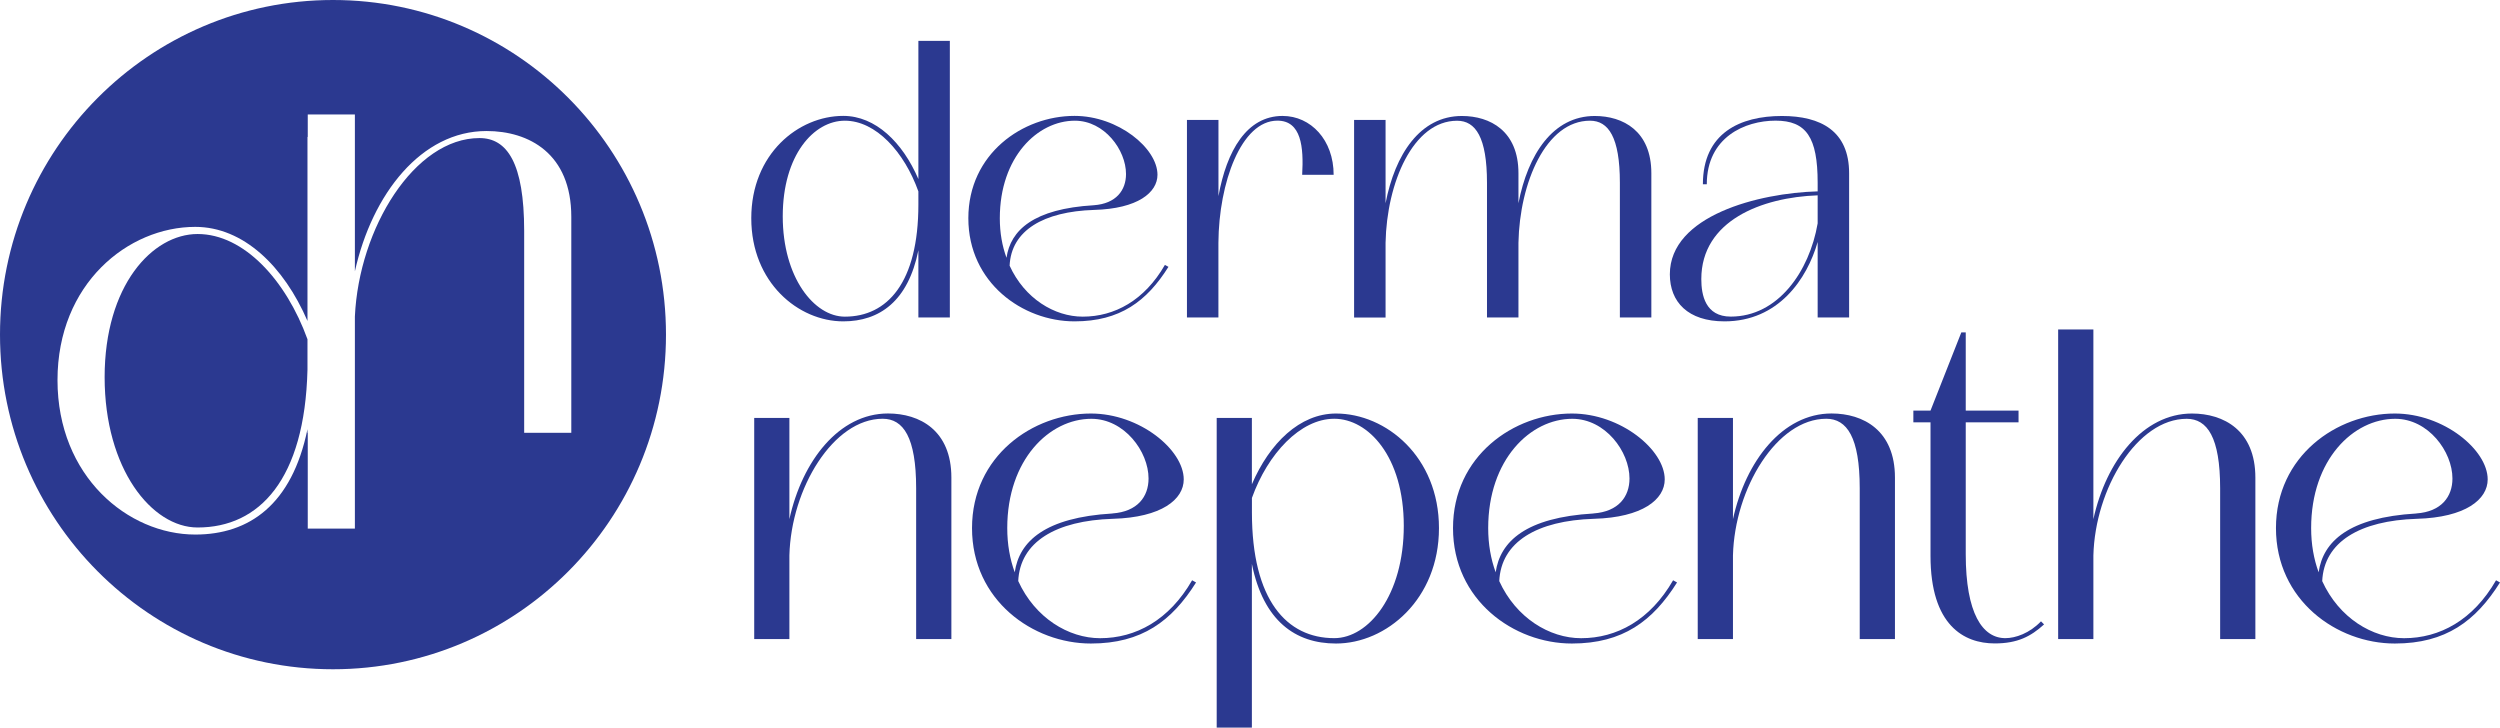 <svg width="323" height="94" viewBox="0 0 323 94" fill="none" xmlns="http://www.w3.org/2000/svg">
<g clip-path="url(#clip0_764_20)">
<path d="M122.72 41.013H118.655V32.335C117.333 38.919 113.628 41.52 108.95 41.52C103.161 41.52 97.065 36.517 97.065 28.195C97.065 19.873 103.161 14.973 108.95 14.973C113.118 14.973 116.619 18.394 118.655 23.138V5.281H122.72V41.013ZM118.655 24.731C116.829 19.625 113.166 15.594 109.154 15.594C105.142 15.594 101.131 20.036 101.131 27.948C101.131 35.859 105.196 40.911 109.154 40.911C114.637 40.911 118.655 36.523 118.655 26.415V24.731Z" fill="#2B3990"/>
<path d="M130.443 34.327C132.371 38.563 136.232 40.911 139.89 40.911C144.003 40.911 147.865 38.817 150.507 34.224L150.964 34.477C148.171 38.919 144.718 41.52 138.827 41.52C132.119 41.52 125.11 36.517 125.11 28.195C125.11 19.873 132.119 14.973 138.827 14.973C144.466 14.973 149.546 19.155 149.546 22.577C149.546 24.87 147.006 26.964 141.367 27.121C134.815 27.326 130.647 29.776 130.443 34.321V34.327ZM141.313 26.517C144.207 26.312 145.481 24.58 145.481 22.486C145.481 19.372 142.688 15.594 138.875 15.594C134.052 15.594 129.176 20.289 129.176 28.201C129.176 30.09 129.482 31.774 130.041 33.307C130.551 29.734 133.548 26.976 141.319 26.517H141.313Z" fill="#2B3990"/>
<path d="M153.36 15.492H157.425V25.341C158.488 19.469 161.083 14.979 165.707 14.979C169.364 14.979 172.307 18.093 172.307 22.583H168.241C168.445 19.01 168.139 15.588 165.04 15.588C160.368 15.588 157.473 23.602 157.419 31.363V41.013H153.354V15.492H153.36Z" fill="#2B3990"/>
<path d="M174.949 15.492H179.015V26.264C180.234 19.933 183.483 14.985 188.87 14.985C192.527 14.985 196.184 16.922 196.184 22.383V26.264C197.403 19.933 200.652 14.985 206.039 14.985C209.696 14.985 213.354 16.922 213.354 22.383V41.013H209.288V23.608C209.288 17.736 207.817 15.594 205.427 15.594C199.739 15.594 196.334 23.608 196.184 31.369V41.019H192.119V23.615C192.119 17.743 190.647 15.6 188.257 15.6C182.57 15.6 179.165 23.615 179.015 31.375V41.025H174.949V15.492Z" fill="#2B3990"/>
<path d="M220.013 23.814C220.013 17.175 224.836 14.985 230.223 14.985C235.249 14.985 238.906 16.922 238.906 22.383V41.013H234.841V31.261C233.472 36.059 229.76 41.52 222.806 41.52C218.08 41.52 215.744 39.016 215.744 35.443C215.744 27.839 227.274 24.93 234.841 24.725V23.602C234.841 17.73 233.369 15.588 229.406 15.588C225.442 15.588 220.518 17.73 220.518 23.808H220.013V23.814ZM234.841 25.238C227.628 25.491 219.809 28.503 219.809 36.059C219.809 38.098 220.32 40.905 223.617 40.905C229.712 40.905 233.772 35.087 234.841 28.859V25.232V25.238Z" fill="#2B3990"/>
<path d="M97.444 53.995H101.99V67.078C103.641 59.535 108.415 53.421 114.727 53.421C118.823 53.421 122.918 55.594 122.918 61.707V82.564H118.366V63.077C118.366 56.505 116.715 54.103 114.043 54.103C107.677 54.103 102.212 63.077 101.99 71.761V82.564H97.444V53.988V53.995Z" fill="#2B3990"/>
<path d="M131.56 75.08C133.722 79.824 138.046 82.455 142.136 82.455C146.742 82.455 151.066 80.114 154.02 74.972L154.531 75.255C151.402 80.228 147.534 83.143 140.941 83.143C133.434 83.143 125.585 77.543 125.585 68.231C125.585 58.919 133.434 53.427 140.941 53.427C147.252 53.427 152.939 58.116 152.939 61.942C152.939 64.513 150.093 66.855 143.781 67.03C136.442 67.259 131.782 69.999 131.554 75.087L131.56 75.08ZM143.727 66.336C146.97 66.106 148.393 64.163 148.393 61.822C148.393 58.334 145.264 54.109 141.001 54.109C135.596 54.109 130.137 59.365 130.137 68.225C130.137 70.337 130.479 72.226 131.104 73.94C131.674 69.939 135.025 66.855 143.727 66.342V66.336Z" fill="#2B3990"/>
<path d="M157.197 94V54H161.743V62.57C164.019 57.253 167.941 53.427 172.607 53.427C179.087 53.427 185.915 59.028 185.915 68.231C185.915 77.434 179.093 83.143 172.607 83.143C167.376 83.143 163.227 80.228 161.743 72.86V94.006H157.197V94ZM161.749 66.221C161.749 77.537 166.241 82.449 172.385 82.449C176.823 82.449 181.369 76.903 181.369 67.935C181.369 58.967 176.763 54.103 172.385 54.103C168.007 54.103 163.797 58.617 161.749 64.332V66.215V66.221Z" fill="#2B3990"/>
<path d="M193.704 75.08C195.866 79.824 200.19 82.455 204.279 82.455C208.886 82.455 213.209 80.114 216.164 74.972L216.674 75.255C213.546 80.228 209.678 83.143 203.084 83.143C195.578 83.143 187.729 77.543 187.729 68.231C187.729 58.919 195.578 53.427 203.084 53.427C209.396 53.427 215.083 58.116 215.083 61.942C215.083 64.513 212.237 66.855 205.931 67.03C198.592 67.259 193.932 69.999 193.704 75.087V75.08ZM205.871 66.336C209.114 66.106 210.531 64.163 210.531 61.822C210.531 58.334 207.402 54.109 203.138 54.109C197.734 54.109 192.275 59.365 192.275 68.225C192.275 70.337 192.617 72.226 193.241 73.94C193.812 69.939 197.163 66.855 205.865 66.342L205.871 66.336Z" fill="#2B3990"/>
<path d="M219.347 53.995H223.899V67.078C225.55 59.535 230.325 53.421 236.636 53.421C240.732 53.421 244.828 55.594 244.828 61.707V82.564H240.276V63.077C240.276 56.505 238.624 54.103 235.952 54.103C229.58 54.103 224.121 63.077 223.899 71.761V82.564H219.347V53.988V53.995Z" fill="#2B3990"/>
<path d="M249.422 71.822V54.562H247.206V53.047H249.422L253.404 42.944H253.974V53.047H260.796V54.562H253.974V71.592C253.974 79.251 256.136 82.449 259.091 82.449C260.4 82.449 262.22 81.822 263.697 80.276L264.093 80.675C262.388 82.22 260.682 83.131 257.721 83.131C253.74 83.131 249.422 80.79 249.422 71.816V71.822Z" fill="#2B3990"/>
<path d="M265.913 82.57V42.57H270.465V67.084C272.116 59.541 276.891 53.427 283.202 53.427C287.298 53.427 291.394 55.6 291.394 61.713V82.57H286.842V63.083C286.842 56.511 285.19 54.109 282.518 54.109C276.146 54.109 270.687 63.083 270.465 71.767V82.57H265.913Z" fill="#2B3990"/>
<path d="M300.029 75.08C302.191 79.824 306.509 82.455 310.605 82.455C315.211 82.455 319.535 80.114 322.489 74.972L323 75.255C319.871 80.228 316.004 83.143 309.41 83.143C301.903 83.143 294.054 77.543 294.054 68.231C294.054 58.919 301.903 53.427 309.41 53.427C315.721 53.427 321.409 58.116 321.409 61.942C321.409 64.513 318.562 66.855 312.256 67.03C304.918 67.259 300.258 69.999 300.029 75.087V75.08ZM312.196 66.336C315.439 66.106 316.856 64.163 316.856 61.822C316.856 58.334 313.728 54.109 309.464 54.109C304.059 54.109 298.6 59.365 298.6 68.225C298.6 70.337 298.942 72.226 299.567 73.94C300.137 69.939 303.488 66.855 312.19 66.342L312.196 66.336Z" fill="#2B3990"/>
<path d="M25.535 30.235C19.68 30.235 13.518 36.886 13.518 48.732C13.518 60.579 19.602 68.152 25.535 68.152C33.504 68.152 39.377 61.949 39.726 47.773V43.832C36.975 36.228 31.522 30.235 25.535 30.235Z" fill="#2B3990"/>
<path d="M43.023 0C19.265 0 0 19.36 0 43.234C0 67.108 19.265 86.468 43.023 86.468C66.78 86.468 86.045 67.108 86.045 43.234C86.045 19.36 66.786 0 43.023 0ZM67.723 55.914V29.843C67.723 21.05 65.519 17.839 61.946 17.839C53.562 17.839 46.374 29.456 45.851 40.899V68.297H39.762V55.914H39.726V55.449C37.72 65.201 32.195 69.064 25.229 69.064C16.557 69.064 7.429 61.574 7.429 49.112C7.429 36.65 16.557 29.312 25.229 29.312C31.444 29.312 36.675 34.399 39.726 41.466V17.694H39.762V14.792H45.851V35.057C48.085 25.033 54.451 16.928 62.858 16.928C68.335 16.928 73.812 19.831 73.812 28.014V55.92H67.729L67.723 55.914Z" fill="#2B3990"/>
</g>
<defs>
<clipPath id="clip0_764_20">
<rect width="323" height="94" fill="white"/>
</clipPath>
</defs>
</svg>
